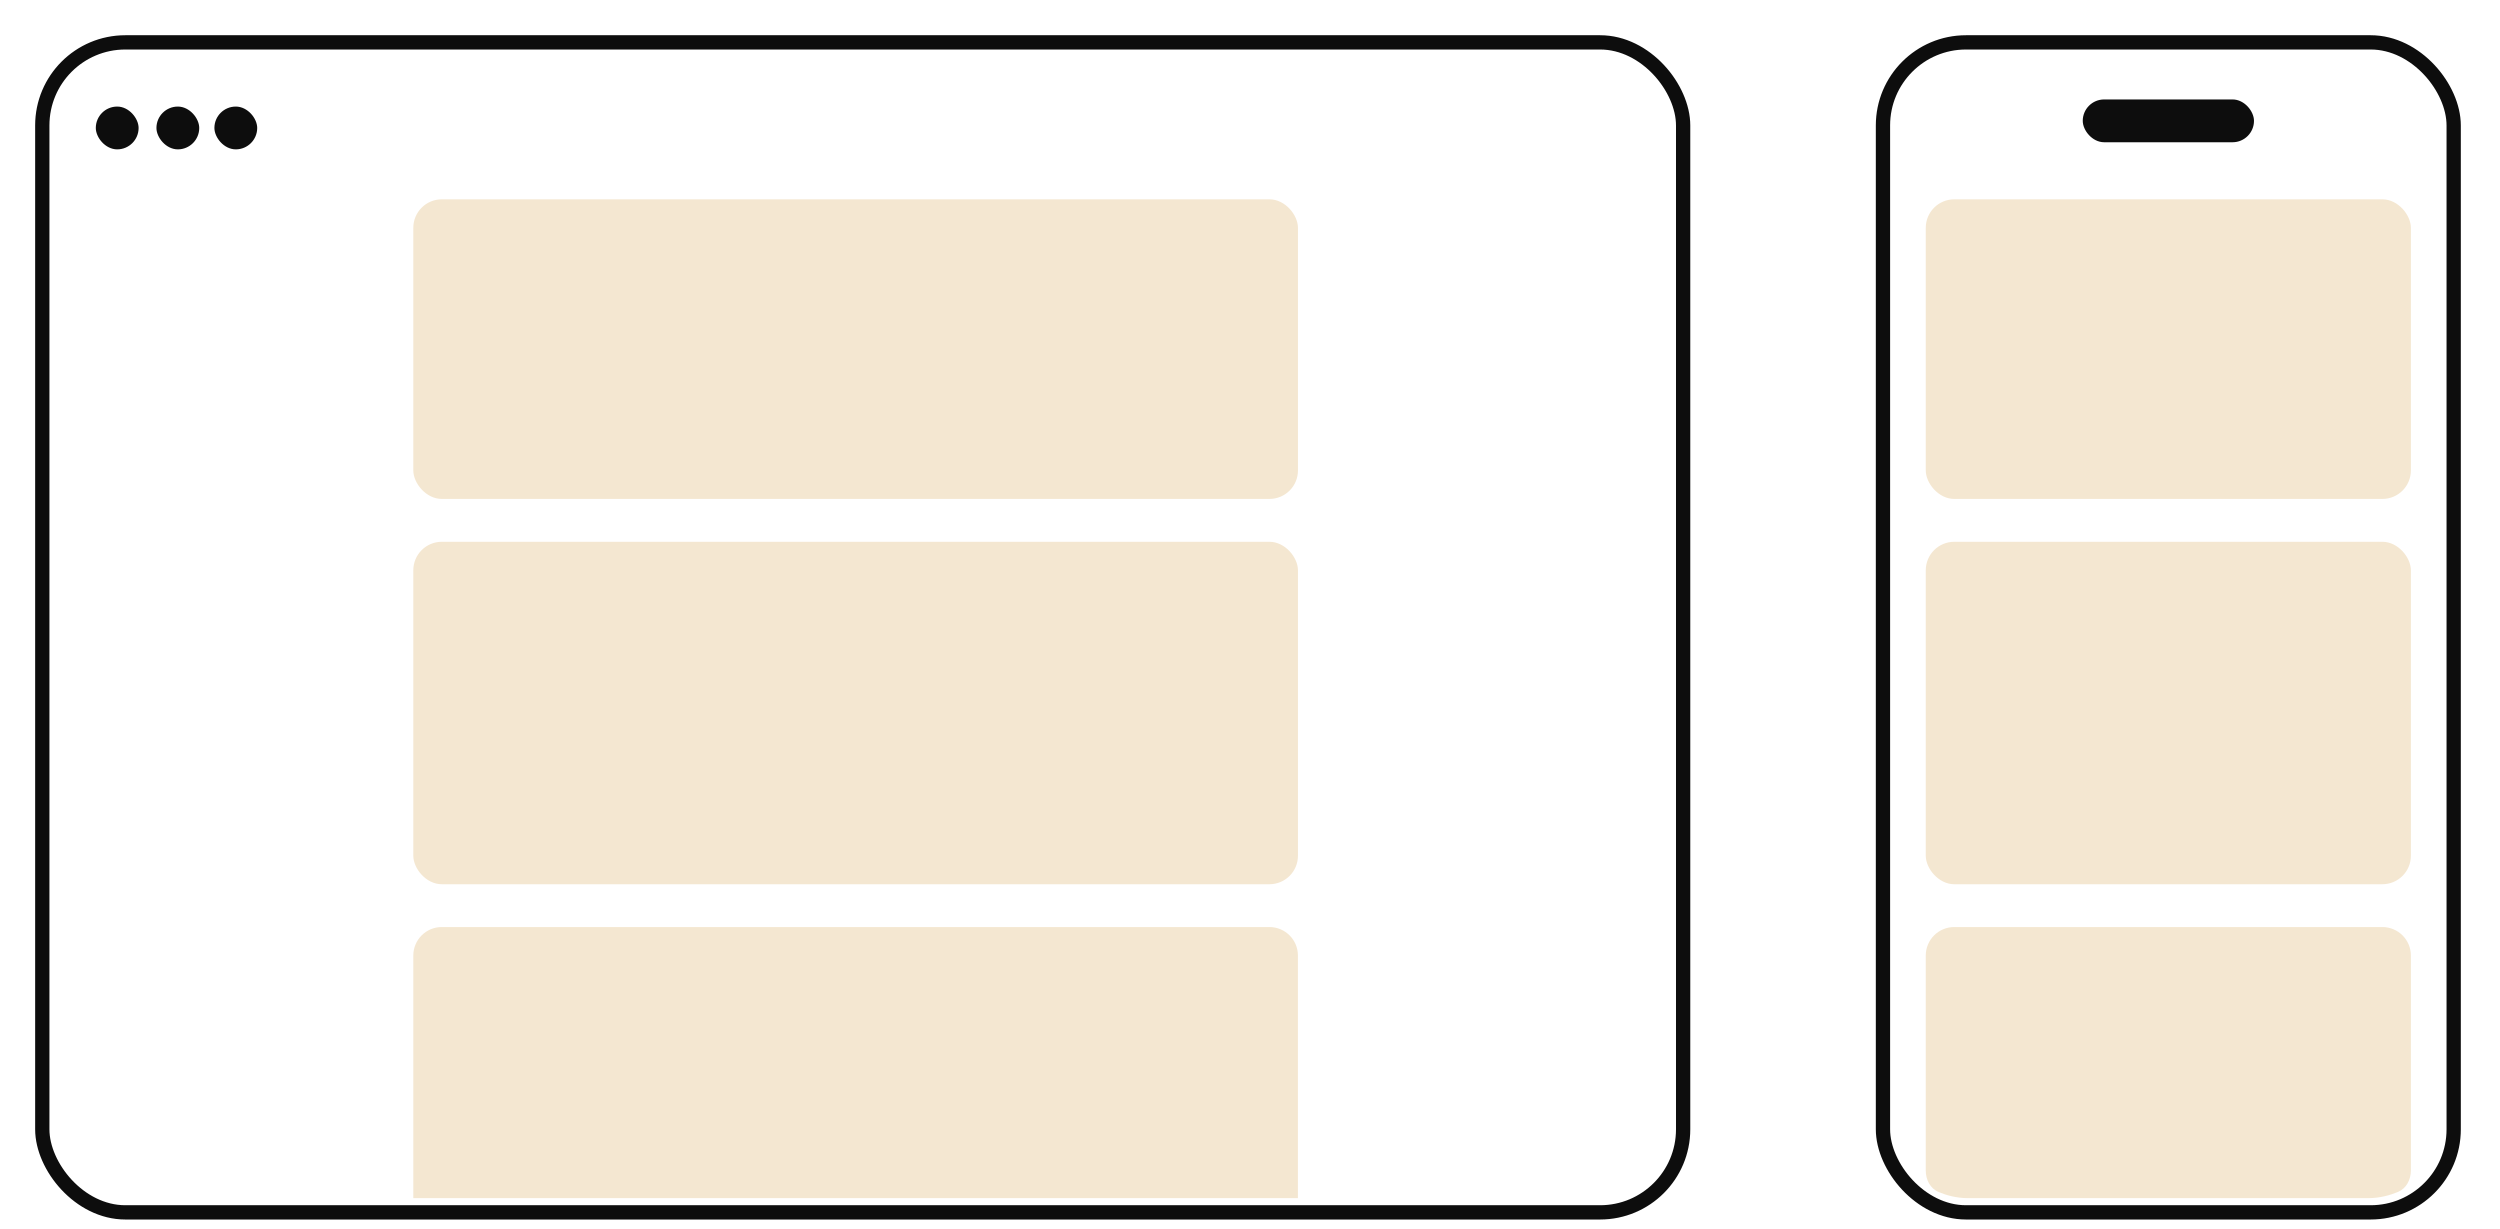 <?xml version="1.0" encoding="utf-8"?>
<svg xmlns="http://www.w3.org/2000/svg" fill="none" height="100%" overflow="visible" preserveAspectRatio="none" style="display: block;" viewBox="0 0 59 29" width="100%">
<g id="Web">
<g id="Group 11">
<g id="Browser">
<rect height="27.612" id="base" rx="1.96" stroke="#0D0D0D" stroke-width="0.337" width="38.724" x="0.998" y="1"/>
<g id="Frame 29429">
<rect fill="#F4E7D1" height="7.071" id="Rectangle" rx="0.673" width="20.878" x="9.754" y="4.704"/>
<rect fill="#F4E7D1" height="8.082" id="Rectangle_2" rx="0.673" width="20.878" x="9.754" y="12.786"/>
<path clip-rule="evenodd" d="M9.754 22.551C9.754 22.179 10.055 21.878 10.427 21.878H29.958C30.33 21.878 30.631 22.179 30.631 22.551V28.276C30.631 28.276 29.845 28.276 28.803 28.276C21.507 28.276 15.357 28.276 11.559 28.276C10.529 28.276 9.754 28.276 9.754 28.276V22.551Z" fill="#F4E7D1" fill-rule="evenodd" id="Rectangle_3"/>
</g>
<rect fill="#0D0D0D" height="1.01" id="Rectangle_4" rx="0.505" width="1.01" x="2.261" y="2.515"/>
<rect fill="#0D0D0D" height="1.01" id="Rectangle_5" rx="0.505" width="1.01" x="3.692" y="2.515"/>
<rect fill="#0D0D0D" height="1.01" id="Rectangle_6" rx="0.505" width="1.01" x="5.06" y="2.515"/>
</g>
</g>
<g id="Frame 29431">
<rect height="27.612" id="base_2" rx="1.96" stroke="#0D0D0D" stroke-width="0.337" width="13.469" x="44.438" y="1"/>
<rect fill="#0D0D0D" height="1.01" id="Rectangle_7" rx="0.505" width="4.041" x="49.153" y="2.347"/>
<g id="Frame 29430">
<rect fill="#F4E7D1" height="7.071" id="Rectangle_8" rx="0.673" width="11.449" x="45.448" y="4.704"/>
<rect fill="#F4E7D1" height="8.082" id="Rectangle_9" rx="0.673" width="11.449" x="45.448" y="12.786"/>
<path clip-rule="evenodd" d="M45.448 22.551C45.448 22.179 45.749 21.878 46.121 21.878H56.223C56.595 21.878 56.897 22.179 56.897 22.551V27.622C56.897 27.84 56.791 28.048 56.589 28.131C56.411 28.205 56.169 28.276 55.894 28.276C51.893 28.276 48.521 28.276 46.438 28.276C46.166 28.276 45.927 28.205 45.752 28.132C45.552 28.048 45.448 27.842 45.448 27.625V22.551Z" fill="#F4E7D1" fill-rule="evenodd" id="Rectangle_10"/>
</g>
</g>
</g>
</svg>